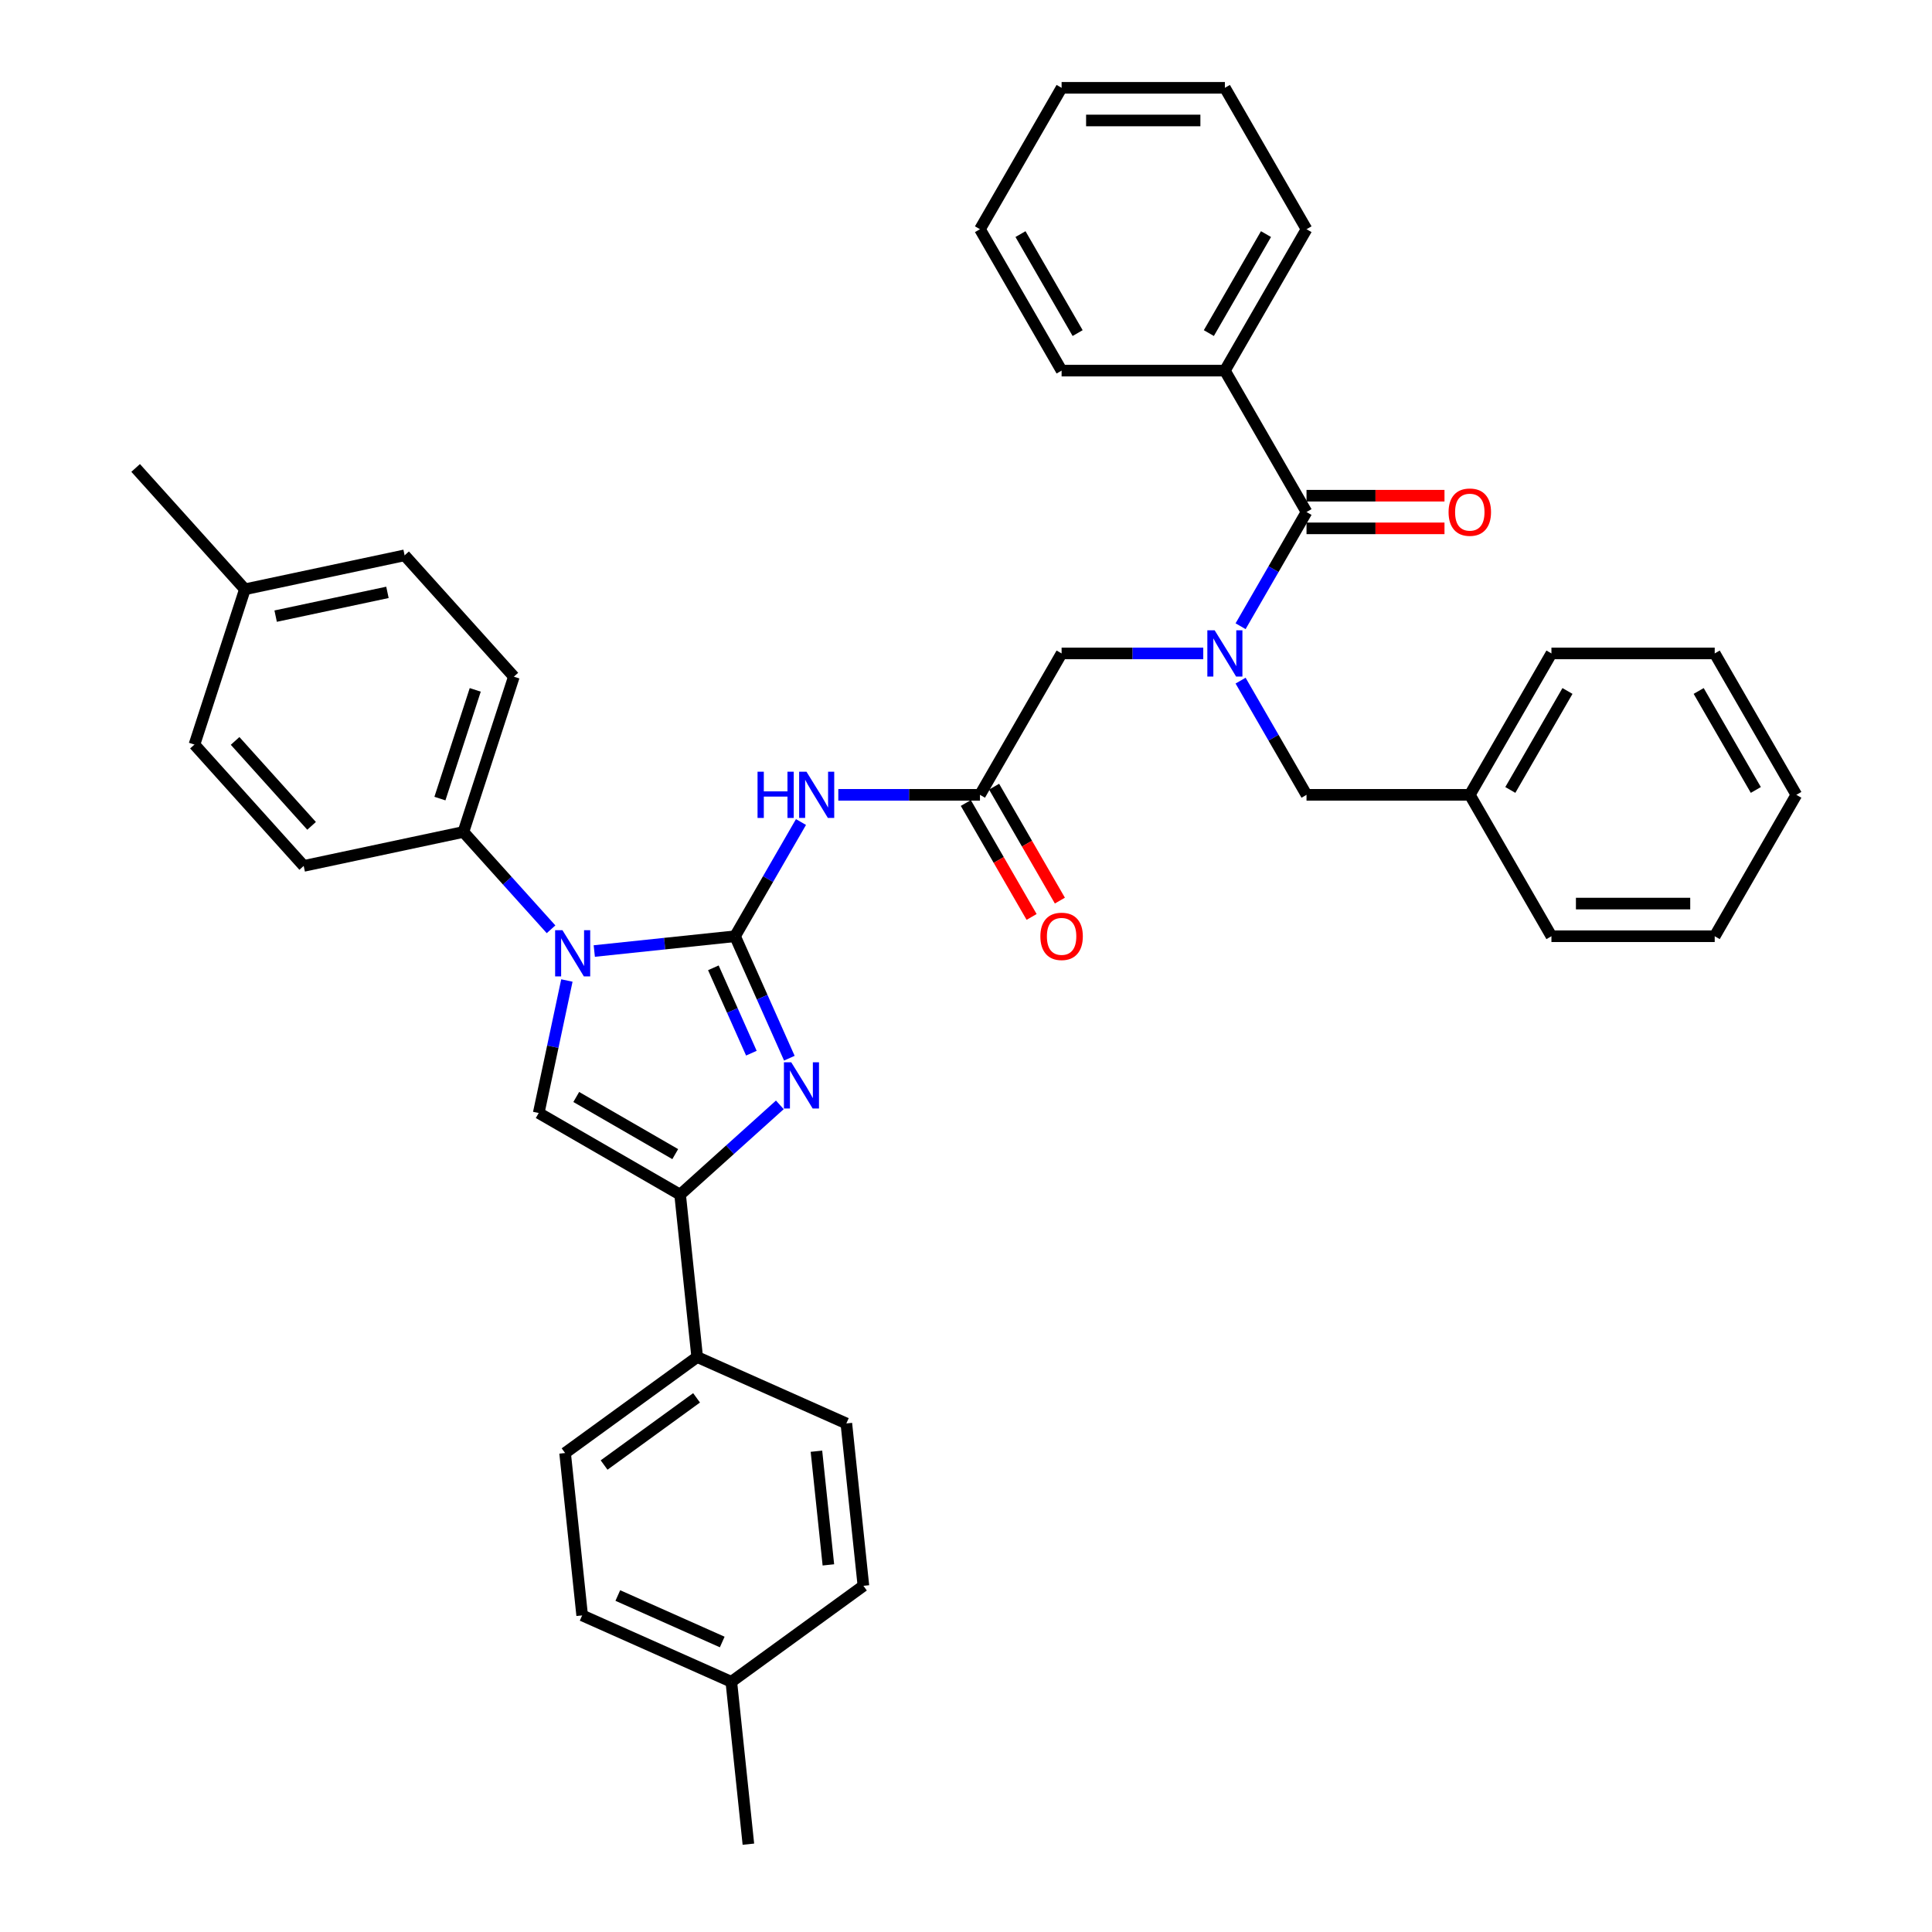 <?xml version='1.0' encoding='iso-8859-1'?>
<svg version='1.1' baseProfile='full'
              xmlns='http://www.w3.org/2000/svg'
                      xmlns:rdkit='http://www.rdkit.org/xml'
                      xmlns:xlink='http://www.w3.org/1999/xlink'
                  xml:space='preserve'
width='1000px' height='1000px' viewBox='0 0 1000 1000'>
<!-- END OF HEADER -->
<rect style='opacity:1.0;fill:#FFFFFF;stroke:none' width='1000' height='1000' x='0' y='0'> </rect>
<path class='bond-0' d='M 622.807,338.213 L 586.145,338.213' style='fill:none;fill-rule:evenodd;stroke:#0000FF;stroke-width:6px;stroke-linecap:butt;stroke-linejoin:miter;stroke-opacity:1' />
<path class='bond-0' d='M 586.145,338.213 L 549.484,338.213' style='fill:none;fill-rule:evenodd;stroke:#000000;stroke-width:6px;stroke-linecap:butt;stroke-linejoin:miter;stroke-opacity:1' />
<path class='bond-1' d='M 642.125,324.134 L 659.189,294.579' style='fill:none;fill-rule:evenodd;stroke:#0000FF;stroke-width:6px;stroke-linecap:butt;stroke-linejoin:miter;stroke-opacity:1' />
<path class='bond-1' d='M 659.189,294.579 L 676.252,265.024' style='fill:none;fill-rule:evenodd;stroke:#000000;stroke-width:6px;stroke-linecap:butt;stroke-linejoin:miter;stroke-opacity:1' />
<path class='bond-2' d='M 642.125,352.293 L 659.189,381.848' style='fill:none;fill-rule:evenodd;stroke:#0000FF;stroke-width:6px;stroke-linecap:butt;stroke-linejoin:miter;stroke-opacity:1' />
<path class='bond-2' d='M 659.189,381.848 L 676.252,411.403' style='fill:none;fill-rule:evenodd;stroke:#000000;stroke-width:6px;stroke-linecap:butt;stroke-linejoin:miter;stroke-opacity:1' />
<path class='bond-3' d='M 633.996,191.834 L 676.252,118.644' style='fill:none;fill-rule:evenodd;stroke:#000000;stroke-width:6px;stroke-linecap:butt;stroke-linejoin:miter;stroke-opacity:1' />
<path class='bond-3' d='M 625.696,172.404 L 655.276,121.172' style='fill:none;fill-rule:evenodd;stroke:#000000;stroke-width:6px;stroke-linecap:butt;stroke-linejoin:miter;stroke-opacity:1' />
<path class='bond-4' d='M 633.996,191.834 L 549.484,191.834' style='fill:none;fill-rule:evenodd;stroke:#000000;stroke-width:6px;stroke-linecap:butt;stroke-linejoin:miter;stroke-opacity:1' />
<path class='bond-5' d='M 633.996,191.834 L 676.252,265.024' style='fill:none;fill-rule:evenodd;stroke:#000000;stroke-width:6px;stroke-linecap:butt;stroke-linejoin:miter;stroke-opacity:1' />
<path class='bond-6' d='M 676.252,273.475 L 711.959,273.475' style='fill:none;fill-rule:evenodd;stroke:#000000;stroke-width:6px;stroke-linecap:butt;stroke-linejoin:miter;stroke-opacity:1' />
<path class='bond-6' d='M 711.959,273.475 L 747.665,273.475' style='fill:none;fill-rule:evenodd;stroke:#FF0000;stroke-width:6px;stroke-linecap:butt;stroke-linejoin:miter;stroke-opacity:1' />
<path class='bond-6' d='M 676.252,256.573 L 711.959,256.573' style='fill:none;fill-rule:evenodd;stroke:#000000;stroke-width:6px;stroke-linecap:butt;stroke-linejoin:miter;stroke-opacity:1' />
<path class='bond-6' d='M 711.959,256.573 L 747.665,256.573' style='fill:none;fill-rule:evenodd;stroke:#FF0000;stroke-width:6px;stroke-linecap:butt;stroke-linejoin:miter;stroke-opacity:1' />
<path class='bond-7' d='M 676.252,118.644 L 633.996,45.455' style='fill:none;fill-rule:evenodd;stroke:#000000;stroke-width:6px;stroke-linecap:butt;stroke-linejoin:miter;stroke-opacity:1' />
<path class='bond-8' d='M 549.484,191.834 L 507.228,118.644' style='fill:none;fill-rule:evenodd;stroke:#000000;stroke-width:6px;stroke-linecap:butt;stroke-linejoin:miter;stroke-opacity:1' />
<path class='bond-8' d='M 557.783,172.404 L 528.204,121.172' style='fill:none;fill-rule:evenodd;stroke:#000000;stroke-width:6px;stroke-linecap:butt;stroke-linejoin:miter;stroke-opacity:1' />
<path class='bond-9' d='M 760.764,411.403 L 676.252,411.403' style='fill:none;fill-rule:evenodd;stroke:#000000;stroke-width:6px;stroke-linecap:butt;stroke-linejoin:miter;stroke-opacity:1' />
<path class='bond-10' d='M 760.764,411.403 L 803.02,338.213' style='fill:none;fill-rule:evenodd;stroke:#000000;stroke-width:6px;stroke-linecap:butt;stroke-linejoin:miter;stroke-opacity:1' />
<path class='bond-10' d='M 781.741,408.876 L 811.32,357.643' style='fill:none;fill-rule:evenodd;stroke:#000000;stroke-width:6px;stroke-linecap:butt;stroke-linejoin:miter;stroke-opacity:1' />
<path class='bond-11' d='M 760.764,411.403 L 803.02,484.593' style='fill:none;fill-rule:evenodd;stroke:#000000;stroke-width:6px;stroke-linecap:butt;stroke-linejoin:miter;stroke-opacity:1' />
<path class='bond-12' d='M 433.905,411.403 L 470.566,411.403' style='fill:none;fill-rule:evenodd;stroke:#0000FF;stroke-width:6px;stroke-linecap:butt;stroke-linejoin:miter;stroke-opacity:1' />
<path class='bond-12' d='M 470.566,411.403 L 507.228,411.403' style='fill:none;fill-rule:evenodd;stroke:#000000;stroke-width:6px;stroke-linecap:butt;stroke-linejoin:miter;stroke-opacity:1' />
<path class='bond-13' d='M 414.587,425.483 L 397.523,455.038' style='fill:none;fill-rule:evenodd;stroke:#0000FF;stroke-width:6px;stroke-linecap:butt;stroke-linejoin:miter;stroke-opacity:1' />
<path class='bond-13' d='M 397.523,455.038 L 380.459,484.593' style='fill:none;fill-rule:evenodd;stroke:#000000;stroke-width:6px;stroke-linecap:butt;stroke-linejoin:miter;stroke-opacity:1' />
<path class='bond-14' d='M 499.909,415.629 L 516.933,445.116' style='fill:none;fill-rule:evenodd;stroke:#000000;stroke-width:6px;stroke-linecap:butt;stroke-linejoin:miter;stroke-opacity:1' />
<path class='bond-14' d='M 516.933,445.116 L 533.958,474.604' style='fill:none;fill-rule:evenodd;stroke:#FF0000;stroke-width:6px;stroke-linecap:butt;stroke-linejoin:miter;stroke-opacity:1' />
<path class='bond-14' d='M 514.547,407.178 L 531.571,436.665' style='fill:none;fill-rule:evenodd;stroke:#000000;stroke-width:6px;stroke-linecap:butt;stroke-linejoin:miter;stroke-opacity:1' />
<path class='bond-14' d='M 531.571,436.665 L 548.596,466.152' style='fill:none;fill-rule:evenodd;stroke:#FF0000;stroke-width:6px;stroke-linecap:butt;stroke-linejoin:miter;stroke-opacity:1' />
<path class='bond-15' d='M 507.228,411.403 L 549.484,338.213' style='fill:none;fill-rule:evenodd;stroke:#000000;stroke-width:6px;stroke-linecap:butt;stroke-linejoin:miter;stroke-opacity:1' />
<path class='bond-16' d='M 307.599,492.251 L 344.029,488.422' style='fill:none;fill-rule:evenodd;stroke:#0000FF;stroke-width:6px;stroke-linecap:butt;stroke-linejoin:miter;stroke-opacity:1' />
<path class='bond-16' d='M 344.029,488.422 L 380.459,484.593' style='fill:none;fill-rule:evenodd;stroke:#000000;stroke-width:6px;stroke-linecap:butt;stroke-linejoin:miter;stroke-opacity:1' />
<path class='bond-17' d='M 293.417,507.507 L 286.128,541.799' style='fill:none;fill-rule:evenodd;stroke:#0000FF;stroke-width:6px;stroke-linecap:butt;stroke-linejoin:miter;stroke-opacity:1' />
<path class='bond-17' d='M 286.128,541.799 L 278.839,576.092' style='fill:none;fill-rule:evenodd;stroke:#000000;stroke-width:6px;stroke-linecap:butt;stroke-linejoin:miter;stroke-opacity:1' />
<path class='bond-18' d='M 285.221,481 L 262.541,455.811' style='fill:none;fill-rule:evenodd;stroke:#0000FF;stroke-width:6px;stroke-linecap:butt;stroke-linejoin:miter;stroke-opacity:1' />
<path class='bond-18' d='M 262.541,455.811 L 239.86,430.622' style='fill:none;fill-rule:evenodd;stroke:#000000;stroke-width:6px;stroke-linecap:butt;stroke-linejoin:miter;stroke-opacity:1' />
<path class='bond-19' d='M 380.459,484.593 L 394.512,516.156' style='fill:none;fill-rule:evenodd;stroke:#000000;stroke-width:6px;stroke-linecap:butt;stroke-linejoin:miter;stroke-opacity:1' />
<path class='bond-19' d='M 394.512,516.156 L 408.565,547.719' style='fill:none;fill-rule:evenodd;stroke:#0000FF;stroke-width:6px;stroke-linecap:butt;stroke-linejoin:miter;stroke-opacity:1' />
<path class='bond-19' d='M 369.234,500.937 L 379.071,523.031' style='fill:none;fill-rule:evenodd;stroke:#000000;stroke-width:6px;stroke-linecap:butt;stroke-linejoin:miter;stroke-opacity:1' />
<path class='bond-19' d='M 379.071,523.031 L 388.908,545.125' style='fill:none;fill-rule:evenodd;stroke:#0000FF;stroke-width:6px;stroke-linecap:butt;stroke-linejoin:miter;stroke-opacity:1' />
<path class='bond-20' d='M 403.644,571.874 L 377.836,595.111' style='fill:none;fill-rule:evenodd;stroke:#0000FF;stroke-width:6px;stroke-linecap:butt;stroke-linejoin:miter;stroke-opacity:1' />
<path class='bond-20' d='M 377.836,595.111 L 352.029,618.348' style='fill:none;fill-rule:evenodd;stroke:#000000;stroke-width:6px;stroke-linecap:butt;stroke-linejoin:miter;stroke-opacity:1' />
<path class='bond-21' d='M 352.029,618.348 L 360.863,702.398' style='fill:none;fill-rule:evenodd;stroke:#000000;stroke-width:6px;stroke-linecap:butt;stroke-linejoin:miter;stroke-opacity:1' />
<path class='bond-22' d='M 352.029,618.348 L 278.839,576.092' style='fill:none;fill-rule:evenodd;stroke:#000000;stroke-width:6px;stroke-linecap:butt;stroke-linejoin:miter;stroke-opacity:1' />
<path class='bond-22' d='M 349.501,597.372 L 298.269,567.793' style='fill:none;fill-rule:evenodd;stroke:#000000;stroke-width:6px;stroke-linecap:butt;stroke-linejoin:miter;stroke-opacity:1' />
<path class='bond-23' d='M 360.863,702.398 L 292.491,752.073' style='fill:none;fill-rule:evenodd;stroke:#000000;stroke-width:6px;stroke-linecap:butt;stroke-linejoin:miter;stroke-opacity:1' />
<path class='bond-23' d='M 360.542,723.523 L 312.682,758.296' style='fill:none;fill-rule:evenodd;stroke:#000000;stroke-width:6px;stroke-linecap:butt;stroke-linejoin:miter;stroke-opacity:1' />
<path class='bond-24' d='M 360.863,702.398 L 438.068,736.772' style='fill:none;fill-rule:evenodd;stroke:#000000;stroke-width:6px;stroke-linecap:butt;stroke-linejoin:miter;stroke-opacity:1' />
<path class='bond-25' d='M 292.491,752.073 L 301.325,836.122' style='fill:none;fill-rule:evenodd;stroke:#000000;stroke-width:6px;stroke-linecap:butt;stroke-linejoin:miter;stroke-opacity:1' />
<path class='bond-26' d='M 239.86,430.622 L 157.195,448.193' style='fill:none;fill-rule:evenodd;stroke:#000000;stroke-width:6px;stroke-linecap:butt;stroke-linejoin:miter;stroke-opacity:1' />
<path class='bond-27' d='M 239.86,430.622 L 265.976,350.246' style='fill:none;fill-rule:evenodd;stroke:#000000;stroke-width:6px;stroke-linecap:butt;stroke-linejoin:miter;stroke-opacity:1' />
<path class='bond-27' d='M 227.703,413.343 L 245.984,357.079' style='fill:none;fill-rule:evenodd;stroke:#000000;stroke-width:6px;stroke-linecap:butt;stroke-linejoin:miter;stroke-opacity:1' />
<path class='bond-28' d='M 126.761,305.012 L 209.426,287.441' style='fill:none;fill-rule:evenodd;stroke:#000000;stroke-width:6px;stroke-linecap:butt;stroke-linejoin:miter;stroke-opacity:1' />
<path class='bond-28' d='M 142.675,318.91 L 200.541,306.61' style='fill:none;fill-rule:evenodd;stroke:#000000;stroke-width:6px;stroke-linecap:butt;stroke-linejoin:miter;stroke-opacity:1' />
<path class='bond-29' d='M 126.761,305.012 L 70.211,242.208' style='fill:none;fill-rule:evenodd;stroke:#000000;stroke-width:6px;stroke-linecap:butt;stroke-linejoin:miter;stroke-opacity:1' />
<path class='bond-30' d='M 126.761,305.012 L 100.645,385.388' style='fill:none;fill-rule:evenodd;stroke:#000000;stroke-width:6px;stroke-linecap:butt;stroke-linejoin:miter;stroke-opacity:1' />
<path class='bond-31' d='M 157.195,448.193 L 100.645,385.388' style='fill:none;fill-rule:evenodd;stroke:#000000;stroke-width:6px;stroke-linecap:butt;stroke-linejoin:miter;stroke-opacity:1' />
<path class='bond-31' d='M 161.273,427.462 L 121.689,383.499' style='fill:none;fill-rule:evenodd;stroke:#000000;stroke-width:6px;stroke-linecap:butt;stroke-linejoin:miter;stroke-opacity:1' />
<path class='bond-32' d='M 265.976,350.246 L 209.426,287.441' style='fill:none;fill-rule:evenodd;stroke:#000000;stroke-width:6px;stroke-linecap:butt;stroke-linejoin:miter;stroke-opacity:1' />
<path class='bond-33' d='M 438.068,736.772 L 446.902,820.821' style='fill:none;fill-rule:evenodd;stroke:#000000;stroke-width:6px;stroke-linecap:butt;stroke-linejoin:miter;stroke-opacity:1' />
<path class='bond-33' d='M 422.584,751.146 L 428.767,809.981' style='fill:none;fill-rule:evenodd;stroke:#000000;stroke-width:6px;stroke-linecap:butt;stroke-linejoin:miter;stroke-opacity:1' />
<path class='bond-34' d='M 301.325,836.122 L 378.531,870.496' style='fill:none;fill-rule:evenodd;stroke:#000000;stroke-width:6px;stroke-linecap:butt;stroke-linejoin:miter;stroke-opacity:1' />
<path class='bond-34' d='M 319.78,825.837 L 373.825,849.899' style='fill:none;fill-rule:evenodd;stroke:#000000;stroke-width:6px;stroke-linecap:butt;stroke-linejoin:miter;stroke-opacity:1' />
<path class='bond-35' d='M 446.902,820.821 L 378.531,870.496' style='fill:none;fill-rule:evenodd;stroke:#000000;stroke-width:6px;stroke-linecap:butt;stroke-linejoin:miter;stroke-opacity:1' />
<path class='bond-36' d='M 378.531,870.496 L 387.364,954.545' style='fill:none;fill-rule:evenodd;stroke:#000000;stroke-width:6px;stroke-linecap:butt;stroke-linejoin:miter;stroke-opacity:1' />
<path class='bond-37' d='M 803.02,338.213 L 887.533,338.213' style='fill:none;fill-rule:evenodd;stroke:#000000;stroke-width:6px;stroke-linecap:butt;stroke-linejoin:miter;stroke-opacity:1' />
<path class='bond-38' d='M 803.02,484.593 L 887.533,484.593' style='fill:none;fill-rule:evenodd;stroke:#000000;stroke-width:6px;stroke-linecap:butt;stroke-linejoin:miter;stroke-opacity:1' />
<path class='bond-38' d='M 815.697,467.691 L 874.856,467.691' style='fill:none;fill-rule:evenodd;stroke:#000000;stroke-width:6px;stroke-linecap:butt;stroke-linejoin:miter;stroke-opacity:1' />
<path class='bond-39' d='M 887.533,338.213 L 929.789,411.403' style='fill:none;fill-rule:evenodd;stroke:#000000;stroke-width:6px;stroke-linecap:butt;stroke-linejoin:miter;stroke-opacity:1' />
<path class='bond-39' d='M 879.233,357.643 L 908.812,408.876' style='fill:none;fill-rule:evenodd;stroke:#000000;stroke-width:6px;stroke-linecap:butt;stroke-linejoin:miter;stroke-opacity:1' />
<path class='bond-40' d='M 887.533,484.593 L 929.789,411.403' style='fill:none;fill-rule:evenodd;stroke:#000000;stroke-width:6px;stroke-linecap:butt;stroke-linejoin:miter;stroke-opacity:1' />
<path class='bond-41' d='M 633.996,45.455 L 549.484,45.455' style='fill:none;fill-rule:evenodd;stroke:#000000;stroke-width:6px;stroke-linecap:butt;stroke-linejoin:miter;stroke-opacity:1' />
<path class='bond-41' d='M 621.319,62.357 L 562.161,62.357' style='fill:none;fill-rule:evenodd;stroke:#000000;stroke-width:6px;stroke-linecap:butt;stroke-linejoin:miter;stroke-opacity:1' />
<path class='bond-42' d='M 507.228,118.644 L 549.484,45.455' style='fill:none;fill-rule:evenodd;stroke:#000000;stroke-width:6px;stroke-linecap:butt;stroke-linejoin:miter;stroke-opacity:1' />
<path  class='atom-0' d='M 628.706 326.247
L 636.548 338.923
Q 637.326 340.174, 638.577 342.439
Q 639.827 344.704, 639.895 344.839
L 639.895 326.247
L 643.073 326.247
L 643.073 350.18
L 639.794 350.18
L 631.376 336.32
Q 630.396 334.698, 629.348 332.839
Q 628.334 330.979, 628.029 330.405
L 628.029 350.18
L 624.919 350.18
L 624.919 326.247
L 628.706 326.247
' fill='#0000FF'/>
<path  class='atom-3' d='M 749.778 265.091
Q 749.778 259.345, 752.617 256.133
Q 755.457 252.922, 760.764 252.922
Q 766.072 252.922, 768.911 256.133
Q 771.751 259.345, 771.751 265.091
Q 771.751 270.906, 768.878 274.219
Q 766.004 277.498, 760.764 277.498
Q 755.491 277.498, 752.617 274.219
Q 749.778 270.94, 749.778 265.091
M 760.764 274.793
Q 764.415 274.793, 766.376 272.359
Q 768.37 269.892, 768.37 265.091
Q 768.37 260.392, 766.376 258.026
Q 764.415 255.626, 760.764 255.626
Q 757.113 255.626, 755.119 257.992
Q 753.158 260.359, 753.158 265.091
Q 753.158 269.925, 755.119 272.359
Q 757.113 274.793, 760.764 274.793
' fill='#FF0000'/>
<path  class='atom-8' d='M 392.105 399.436
L 395.35 399.436
L 395.35 409.612
L 407.588 409.612
L 407.588 399.436
L 410.833 399.436
L 410.833 423.37
L 407.588 423.37
L 407.588 412.316
L 395.35 412.316
L 395.35 423.37
L 392.105 423.37
L 392.105 399.436
' fill='#0000FF'/>
<path  class='atom-8' d='M 417.425 399.436
L 425.268 412.113
Q 426.045 413.364, 427.296 415.629
Q 428.547 417.894, 428.614 418.029
L 428.614 399.436
L 431.792 399.436
L 431.792 423.37
L 428.513 423.37
L 420.096 409.51
Q 419.115 407.888, 418.067 406.028
Q 417.053 404.169, 416.749 403.594
L 416.749 423.37
L 413.639 423.37
L 413.639 399.436
L 417.425 399.436
' fill='#0000FF'/>
<path  class='atom-10' d='M 538.497 484.661
Q 538.497 478.914, 541.337 475.702
Q 544.176 472.491, 549.484 472.491
Q 554.791 472.491, 557.631 475.702
Q 560.47 478.914, 560.47 484.661
Q 560.47 490.475, 557.597 493.788
Q 554.724 497.067, 549.484 497.067
Q 544.21 497.067, 541.337 493.788
Q 538.497 490.509, 538.497 484.661
M 549.484 494.363
Q 553.135 494.363, 555.095 491.929
Q 557.09 489.461, 557.09 484.661
Q 557.09 479.962, 555.095 477.595
Q 553.135 475.195, 549.484 475.195
Q 545.833 475.195, 543.838 477.562
Q 541.878 479.928, 541.878 484.661
Q 541.878 489.495, 543.838 491.929
Q 545.833 494.363, 549.484 494.363
' fill='#FF0000'/>
<path  class='atom-12' d='M 291.12 481.46
L 298.962 494.137
Q 299.74 495.388, 300.991 497.652
Q 302.241 499.917, 302.309 500.053
L 302.309 481.46
L 305.487 481.46
L 305.487 505.394
L 302.208 505.394
L 293.79 491.534
Q 292.81 489.911, 291.762 488.052
Q 290.748 486.193, 290.444 485.618
L 290.444 505.394
L 287.333 505.394
L 287.333 481.46
L 291.12 481.46
' fill='#0000FF'/>
<path  class='atom-14' d='M 409.543 549.832
L 417.386 562.509
Q 418.163 563.759, 419.414 566.024
Q 420.665 568.289, 420.733 568.424
L 420.733 549.832
L 423.91 549.832
L 423.91 573.766
L 420.631 573.766
L 412.214 559.906
Q 411.233 558.283, 410.185 556.424
Q 409.171 554.564, 408.867 553.99
L 408.867 573.766
L 405.757 573.766
L 405.757 549.832
L 409.543 549.832
' fill='#0000FF'/>
</svg>
